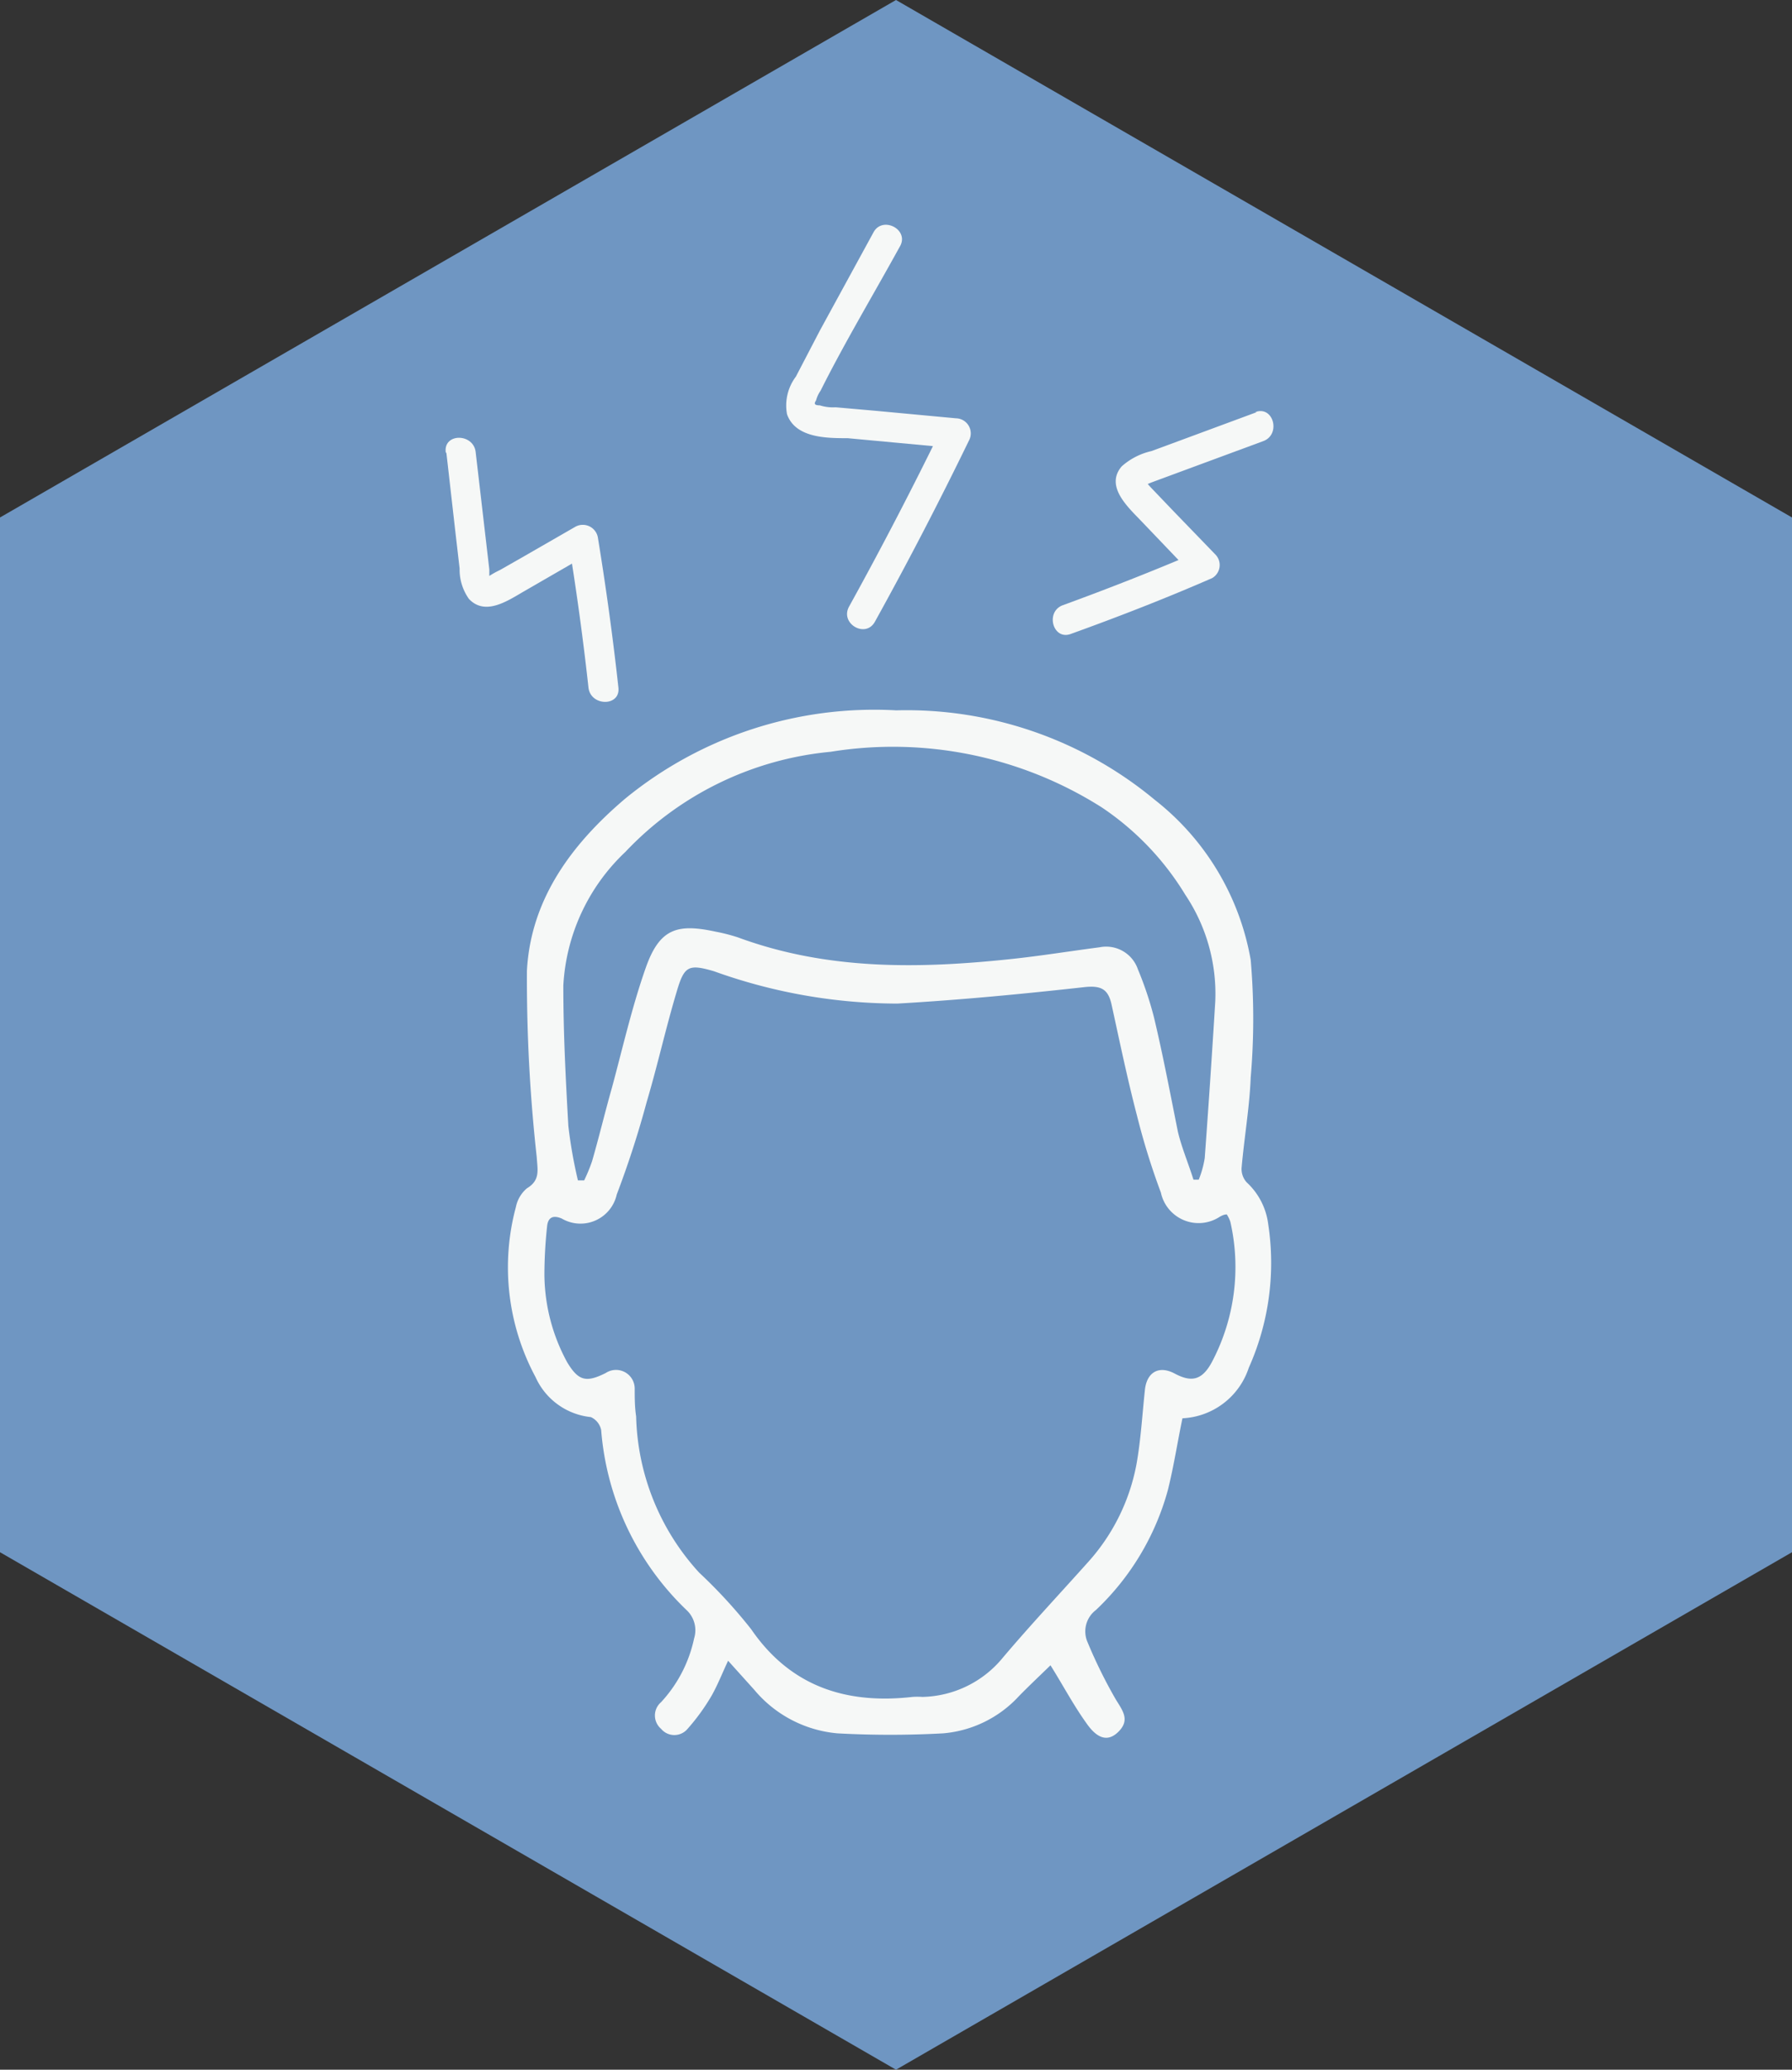 <svg xmlns="http://www.w3.org/2000/svg" viewBox="0 0 74.82 86.39"><rect x="0" y="0" width="74.82" height="86.39" fill="#333333" stroke="none"/><defs><style>.cls-1{fill:#6f96c2;}.cls-2{fill:#f6f8f7;}</style></defs><g id="Livello_2" data-name="Livello 2"><g id="Livello_1-2" data-name="Livello 1"><polygon class="cls-1" points="0 21.6 0 64.79 37.41 86.39 74.82 64.79 74.82 21.6 37.41 0 0 21.6"/><g id="osOo9u"><path class="cls-2" d="M49.37,59.2c-.21,1-.36,2-.61,3a10.81,10.81,0,0,1-3,5,1.12,1.12,0,0,0-.35,1.35,20.4,20.4,0,0,0,1.18,2.39c.29.47.59.85.12,1.33s-.92.27-1.34-.33c-.56-.78-1-1.62-1.51-2.43-.41.4-.88.84-1.32,1.29a4.85,4.85,0,0,1-3.16,1.55,40.73,40.73,0,0,1-4.42,0,5.11,5.11,0,0,1-3.47-1.82L30.4,69.32c-.25.53-.43,1-.69,1.46a8.69,8.69,0,0,1-1,1.38.72.72,0,0,1-1.11,0,.73.73,0,0,1,0-1.11,5.63,5.63,0,0,0,1.38-2.66,1.15,1.15,0,0,0-.32-1.19,11.67,11.67,0,0,1-3.56-7.51.76.76,0,0,0-.43-.54,2.85,2.85,0,0,1-2.31-1.67,9.69,9.69,0,0,1-.82-7.1A1.38,1.38,0,0,1,22,49.6c.57-.34.44-.78.41-1.3A67.62,67.62,0,0,1,22,40.52c.16-3,1.88-5.3,4.11-7.19a16.42,16.42,0,0,1,11.31-3.68,16.22,16.22,0,0,1,10.8,3.74,10.85,10.85,0,0,1,4,6.68,28.6,28.6,0,0,1,0,4.9c-.05,1.26-.27,2.51-.38,3.77a.83.83,0,0,0,.21.61,2.86,2.86,0,0,1,.9,1.74,10.72,10.72,0,0,1-.81,6A3.07,3.07,0,0,1,49.37,59.2Zm1.85-8.51c-.11,0-.2.05-.28.09a1.61,1.61,0,0,1-2.47-1,30,30,0,0,1-1-3.22c-.4-1.53-.72-3.08-1.06-4.63-.14-.63-.42-.8-1.11-.73-2.61.29-5.22.54-7.84.69a22.74,22.74,0,0,1-7.65-1.35c-1.06-.31-1.24-.22-1.55.83C27.8,42.9,27.46,44.45,27,46a40.37,40.37,0,0,1-1.25,3.86,1.55,1.55,0,0,1-2.3,1c-.41-.17-.58,0-.61.35a19,19,0,0,0-.11,2,7.75,7.75,0,0,0,.95,3.65c.47.78.79.86,1.61.45a.78.78,0,0,1,1.21.64c0,.38,0,.78.06,1.17a10,10,0,0,0,2.63,6.52A21.36,21.36,0,0,1,31.36,68c1.66,2.42,4,3.14,6.74,2.83a2.83,2.83,0,0,1,.41,0,4.46,4.46,0,0,0,3.37-1.65c1.16-1.37,2.39-2.68,3.57-4a8.4,8.4,0,0,0,2-4.06c.18-1,.24-2.05.35-3.08.07-.76.58-1.06,1.24-.71s1.12.33,1.55-.46A8.49,8.49,0,0,0,51.37,51,1.3,1.3,0,0,0,51.22,50.69ZM24.13,49.27l.26,0a7.07,7.07,0,0,0,.33-.8c.29-1,.54-2.05.83-3.07.45-1.66.83-3.35,1.41-5s1.32-1.86,2.93-1.51a7.47,7.47,0,0,1,.93.24c3.72,1.37,7.54,1.31,11.4.9,1.23-.13,2.46-.33,3.69-.49a1.4,1.4,0,0,1,1.6.92,14.62,14.62,0,0,1,.67,2c.38,1.59.68,3.19,1,4.78.16.67.43,1.3.65,2l.22,0a4.16,4.16,0,0,0,.25-.9q.24-3.27.44-6.54a7.42,7.42,0,0,0-1.25-4.45A11.68,11.68,0,0,0,46,33.7a16.29,16.29,0,0,0-11.32-2.32,13.52,13.52,0,0,0-8.57,4.18,8.28,8.28,0,0,0-2.59,5.58c0,2,.1,3.91.21,5.86A19.58,19.58,0,0,0,24.13,49.27Z"/></g><path class="cls-2" d="M18.64,18.92,19,22.09l.19,1.64A2.11,2.11,0,0,0,19.58,25c.69.73,1.64.06,2.32-.33l2.77-1.6-.92-.37q.49,3,.82,6c.09.79,1.34.8,1.25,0-.23-2.1-.52-4.2-.86-6.28A.64.64,0,0,0,24,22l-2.12,1.22-1,.57a4,4,0,0,0-.45.25c-.14,0-.14.05,0,0l0-.27-.57-4.9c-.09-.79-1.34-.8-1.25,0Z"/><path class="cls-2" d="M36.48,9.68,34.23,13.8l-1,1.92a2,2,0,0,0-.37,1.57c.35,1,1.67,1,2.53,1l4.52.42-.54-.94q-1.86,3.82-3.92,7.55c-.39.71.69,1.34,1.08.63q2.06-3.72,3.92-7.55a.63.63,0,0,0-.54-.94l-3.32-.31L34.89,17a1.82,1.82,0,0,1-.66-.08c-.21,0-.26-.06-.16-.2a1.28,1.28,0,0,1,.19-.41c1-2,2.2-4,3.3-6C38,9.6,36.87,9,36.48,9.68Z"/><path class="cls-2" d="M52.48,17.2l-3,1.11-1.41.52a2.78,2.78,0,0,0-1.24.64c-.71.84.29,1.72.84,2.3l2.18,2.28.13-1c-1.85.79-3.71,1.52-5.6,2.21-.75.27-.42,1.48.33,1.2,2-.72,4-1.5,5.9-2.33a.63.63,0,0,0,.12-1L49,21.34l-.88-.92s-.3-.31-.27-.33c-.07.15-.06.2,0,.14l.22-.09,4.68-1.73c.74-.28.42-1.49-.34-1.21Z"/></g></g></svg>